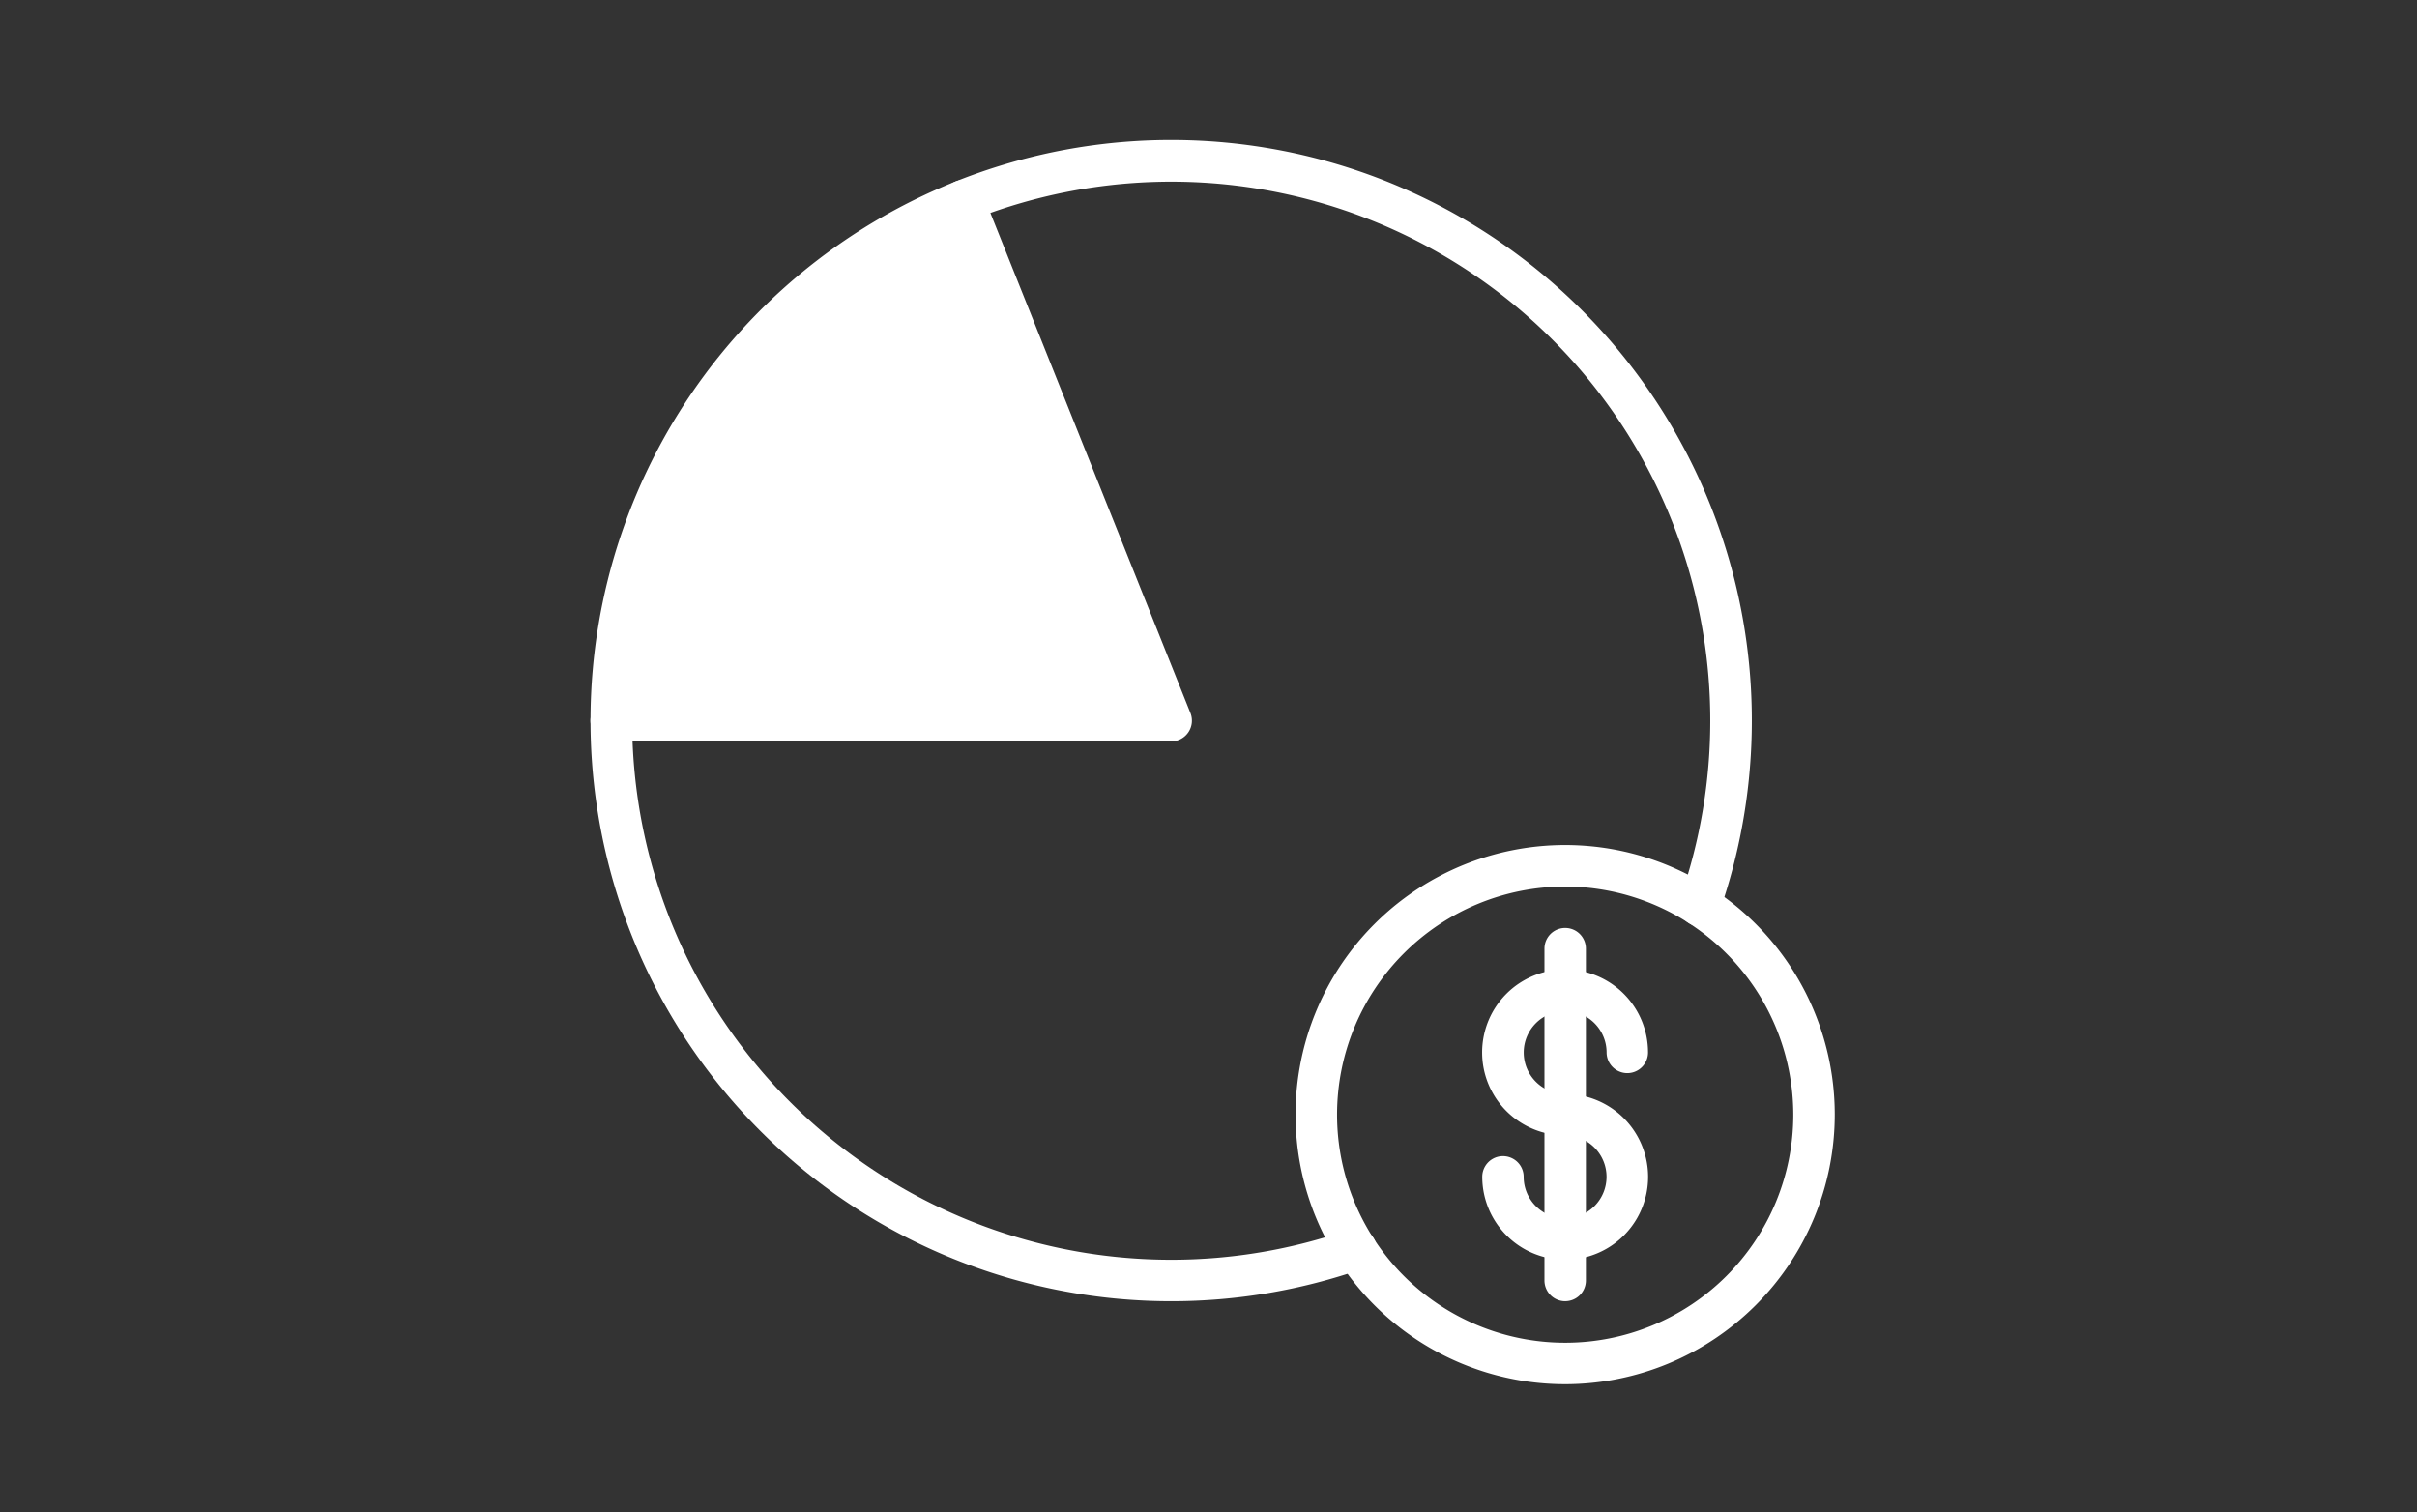 <svg xmlns="http://www.w3.org/2000/svg" xmlns:xlink="http://www.w3.org/1999/xlink" width="350" height="219" viewBox="0 0 350 219">
  <rect x="0" y="0" width="350" height="219" fill="#333333" stroke="none"/>
  <defs>
    <clipPath id="clip-path">
      <rect id="Rectangle_16848" data-name="Rectangle 16848" width="180.183" height="180.183" fill="#fff"/>
    </clipPath>
    <clipPath id="clip-path-2">
      <rect id="Rectangle_16849" data-name="Rectangle 16849" width="212.516" height="212.516" fill="#fff"/>
    </clipPath>
  </defs>
  <g id="Investments" transform="translate(0.365)">
    <g id="Group_2261" data-name="Group 2261" transform="translate(68.273 3.403)">
      <g id="Group_199" data-name="Group 199" transform="translate(16.866 16.866)">
        <g id="Group_198" data-name="Group 198" clip-path="url(#clip-path)">
          <path id="Path_212" data-name="Path 212" d="M330.166,319.169H249.081a3,3,0,0,1,0-6H325.73L297.26,242a3.005,3.005,0,0,1,5.583-2.226l30.115,75.283a3,3,0,0,1-2.792,4.115" transform="translate(-246.079 -232.079)" fill="#fff"/>
        </g>
      </g>
      <g id="Group_201" data-name="Group 201">
        <g id="Group_200" data-name="Group 200" clip-path="url(#clip-path-2)">
          <path id="Path_213" data-name="Path 213" d="M273.4,293.479a12.019,12.019,0,0,1-12.009-12.009,3,3,0,1,1,6,0,6,6,0,1,0,6-6,12.013,12.013,0,1,1,12.009-12.017,3,3,0,0,1-6,0,6,6,0,1,0-6,6.013,12.009,12.009,0,0,1,0,24.018" transform="translate(-115.389 -114.452)" fill="#fff"/>
        </g>
      </g>
      <g id="Group_203" data-name="Group 203" transform="translate(16.866 16.866)">
        <g id="Group_202" data-name="Group 202" clip-path="url(#clip-path)">
          <path id="Path_214" data-name="Path 214" d="M265.462,304.783a3,3,0,0,1-3-3V253.729a3,3,0,0,1,6,0v48.052a3,3,0,0,1-3,3" transform="translate(-124.316 -136.618)" fill="#fff"/>
          <path id="Path_215" data-name="Path 215" d="M297.224,255.316a33.033,33.033,0,1,0,33.033,33.033,33.075,33.075,0,0,0-33.033-33.033m0,72.07a39.041,39.041,0,1,1,39.037-39.037,39.081,39.081,0,0,1-39.037,39.037" transform="translate(-156.078 -147.203)" fill="#fff"/>
          <path id="Path_216" data-name="Path 216" d="M330.166,405.362a84.083,84.083,0,1,1,79.373-56.325,3.006,3.006,0,1,1-5.676-1.982,78.059,78.059,0,1,0-47.917,47.926,3,3,0,0,1,1.982,5.667,83.85,83.85,0,0,1-27.762,4.714" transform="translate(-246.079 -237.196)" fill="#fff"/>
        </g>
      </g>
      <g id="Group_205" data-name="Group 205">
        <g id="Group_204" data-name="Group 204" clip-path="url(#clip-path-2)">
          <path id="Path_217" data-name="Path 217" d="M324.719,310.01l-78.074.936s-1.535-25.848,16.3-47.209c22.736-27.231,33.185-25.308,33.185-25.308Z" transform="translate(-225.25 -211.384)" fill="#fff"/>
        </g>
      </g>
    </g>
    <rect id="Rectangle_17099" data-name="Rectangle 17099" width="350" height="219" transform="translate(-0.365)" fill="none"/>
  </g>
</svg>
